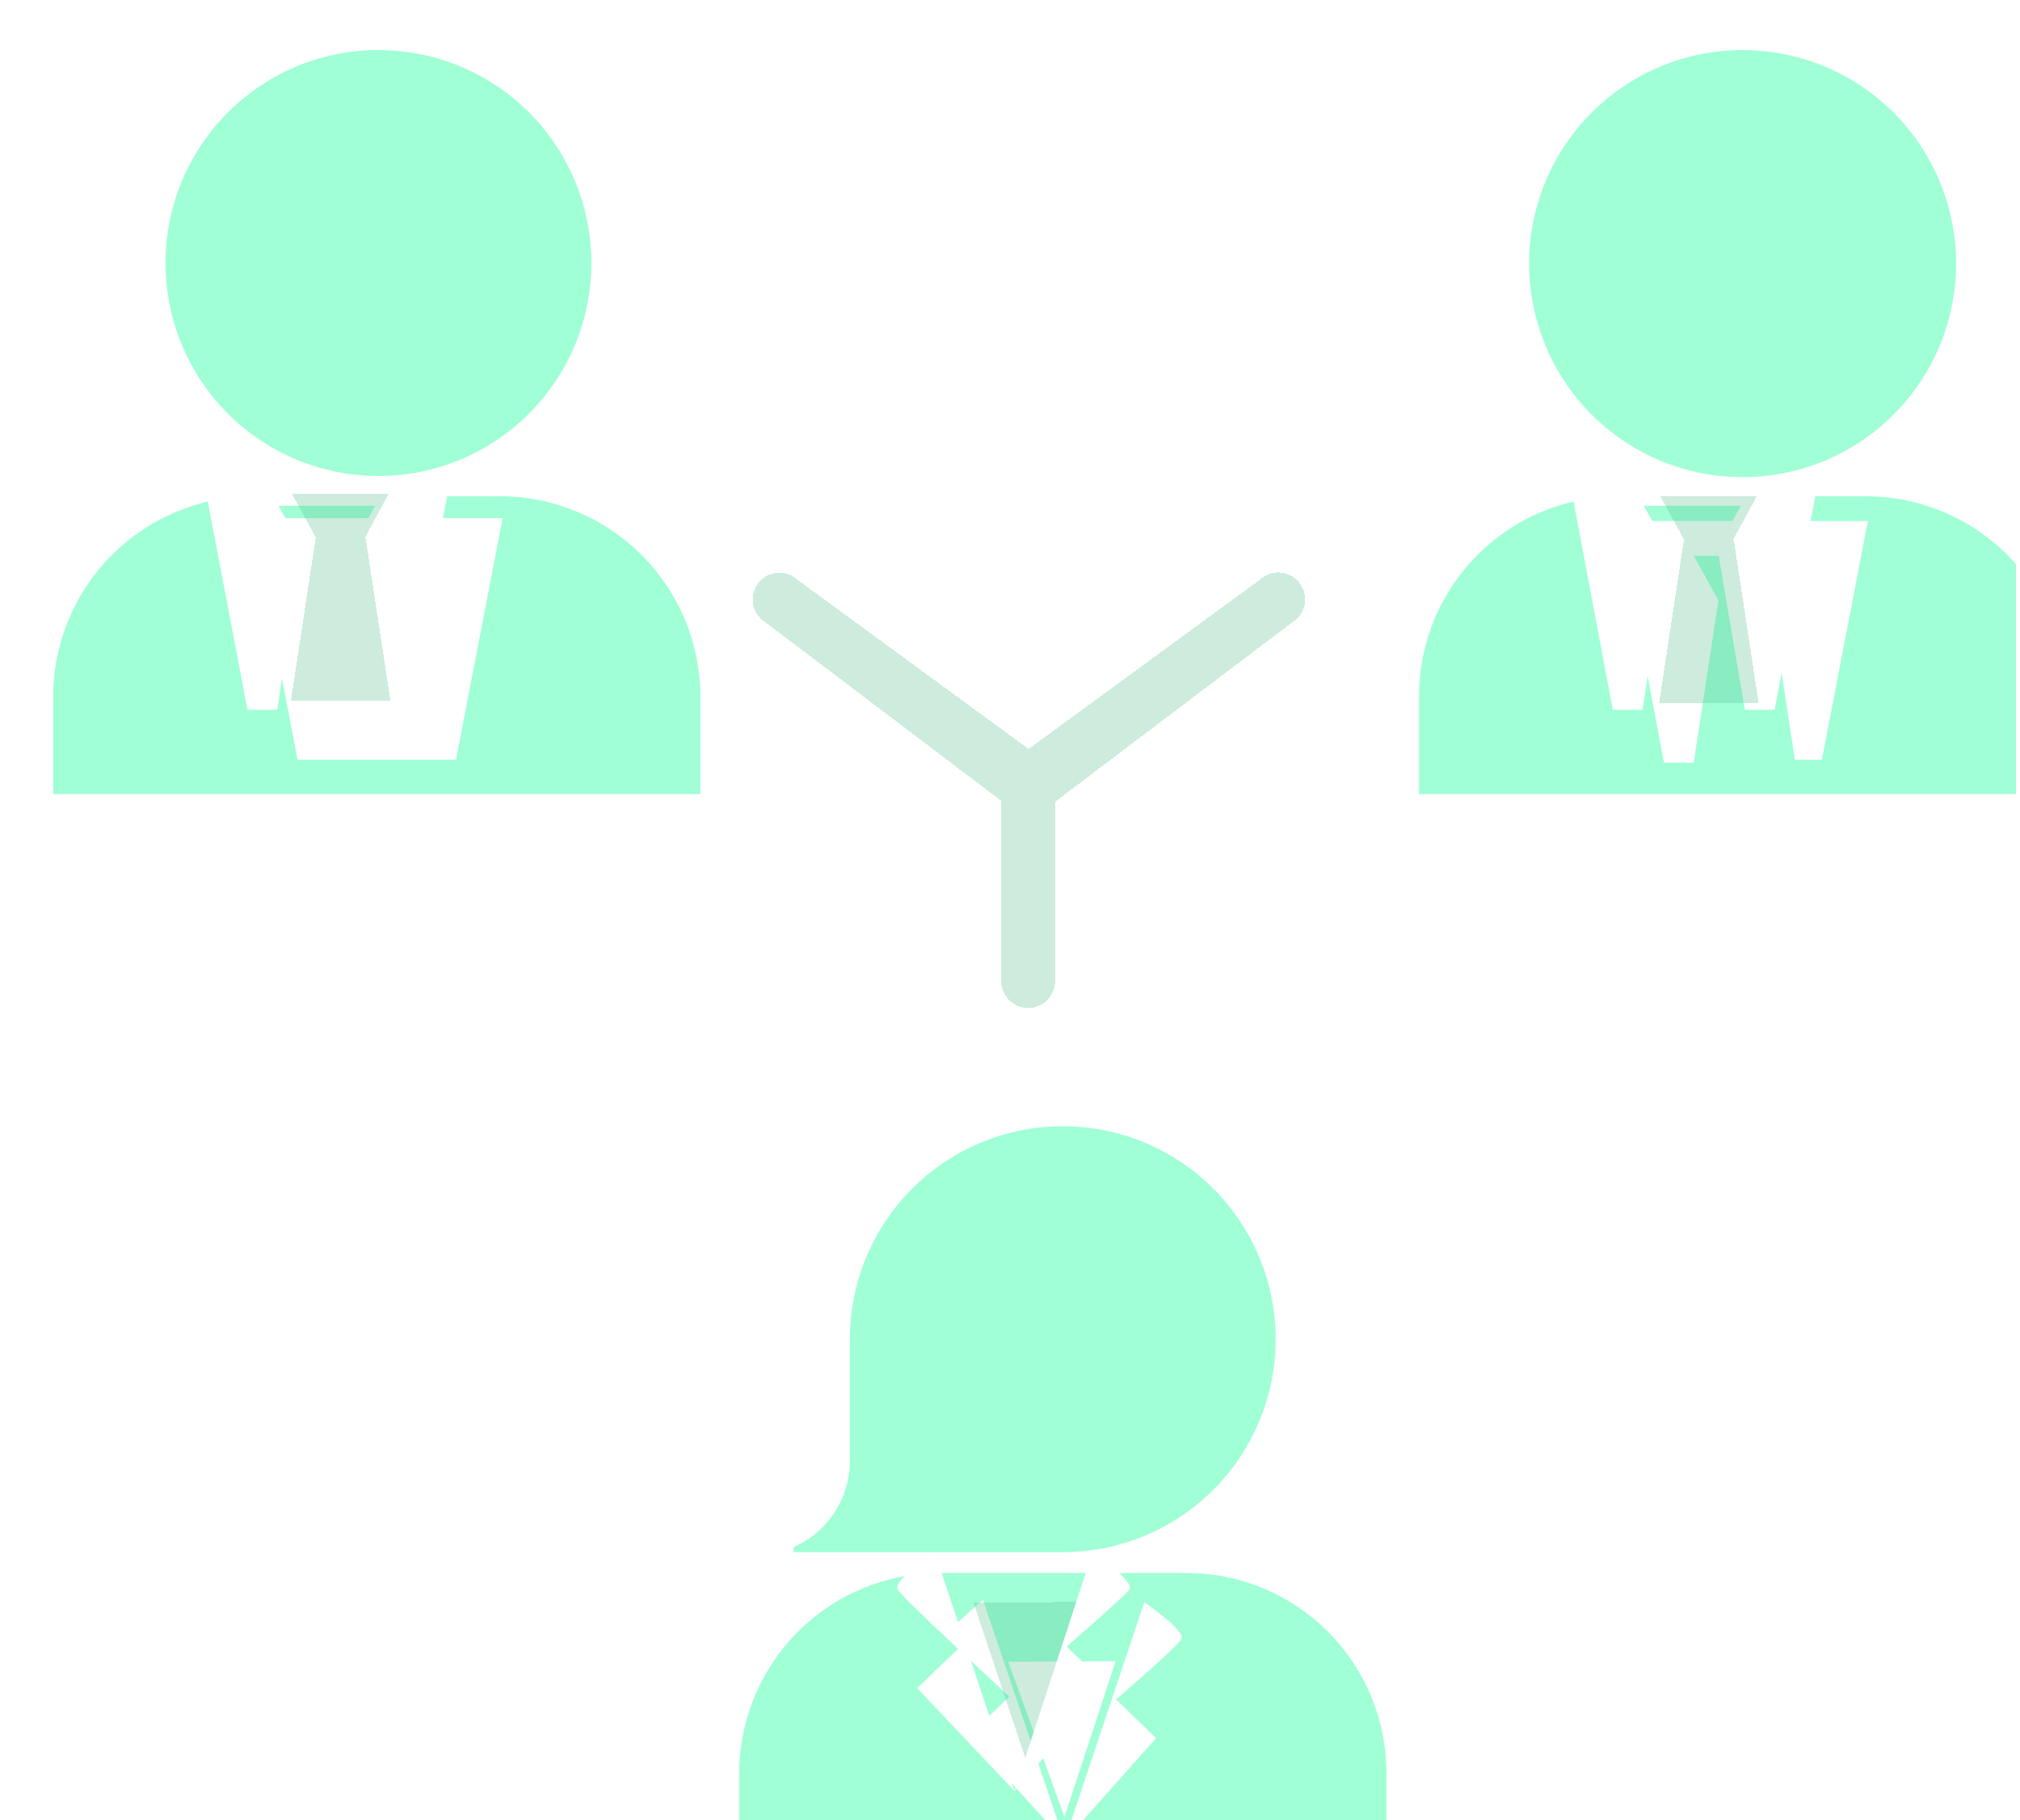 <?xml version="1.0" encoding="UTF-8"?> <svg xmlns="http://www.w3.org/2000/svg" width="444" height="400" viewBox="0 0 444 400" fill="none"><g clip-path="url(#clip0_25_4631)"><g filter="url(#filter0_dii_25_4631)"><path d="M222.971 223.526C224.544 223.526 226.051 222.901 227.163 221.79C228.275 220.678 228.899 219.17 228.899 217.598V178.203L282.125 137.944C283.239 136.83 283.865 135.32 283.865 133.745C283.865 132.17 283.239 130.66 282.125 129.546C281.012 128.433 279.501 127.807 277.927 127.807C276.352 127.807 274.841 128.433 273.728 129.546L223.095 166.595L172.462 129.546C171.355 128.468 169.871 127.864 168.325 127.864C166.779 127.864 165.295 128.468 164.188 129.546C163.635 130.097 163.197 130.751 162.898 131.472C162.598 132.192 162.444 132.965 162.444 133.745C162.444 134.525 162.598 135.298 162.898 136.018C163.197 136.739 163.635 137.393 164.188 137.944L217.044 177.956V217.598C217.075 219.16 217.71 220.65 218.815 221.755C219.92 222.86 221.409 223.494 222.971 223.526Z" fill="#57C091" fill-opacity="0.3" shape-rendering="crispEdges"></path></g><g filter="url(#filter1_dii_25_4631)"><path d="M175.796 309.355C175.928 313.485 174.822 317.561 172.622 321.06C170.422 324.558 167.227 327.32 163.447 328.99V330.102H222.971C232.244 330.027 241.285 327.2 248.948 321.979C256.611 316.759 262.551 309.379 266.013 300.778C269.476 292.176 270.306 282.74 268.397 273.666C266.489 264.592 261.928 256.289 255.294 249.811C248.66 243.333 240.251 238.971 231.134 237.28C222.017 235.588 212.603 236.643 204.086 240.309C195.569 243.976 188.334 250.09 183.297 257.875C178.26 265.661 175.65 274.767 175.796 284.038V309.355Z" fill="#A0FFD5"></path></g><g filter="url(#filter2_dii_25_4631)"><path d="M195.555 334.671C183.884 334.671 172.689 339.299 164.424 347.541C156.16 355.782 151.5 366.964 151.468 378.636V400H293.734V378.636C293.734 366.976 289.102 355.793 280.857 347.548C272.612 339.303 261.43 334.671 249.77 334.671H195.555ZM234.209 354.06L222.971 388.268L210.622 354.184L234.209 354.06ZM234.209 362.334L243.101 370.979L222.971 393.578L201.854 370.485L210.869 361.84C210.869 361.84 197.531 349.491 196.914 348.75C196.296 348.009 205.065 340.599 205.065 340.599L222.971 393.578L240.508 341.093C240.508 341.093 249.77 347.391 248.658 349.244C247.547 351.096 234.456 362.334 234.456 362.334H234.209Z" fill="#A0FFD5"></path></g><g filter="url(#filter3_dii_25_4631)"><path d="M222.725 388.268L234.21 354.06L210.993 354.184L222.354 388.268H222.725Z" fill="#57C091" fill-opacity="0.3" shape-rendering="crispEdges"></path></g><path d="M248.288 349.243C249.4 347.391 240.137 341.093 240.137 341.093L222.972 393.578L243.348 370.485L234.457 361.84C234.457 361.84 247.671 350.355 248.288 349.243Z" fill="white"></path><path d="M222.971 393.578L205.435 341.093C205.435 341.093 196.173 347.391 197.284 349.243C198.396 351.096 210.622 362.334 210.622 362.334L201.607 370.979L222.971 393.578Z" fill="white"></path><g filter="url(#filter4_dii_25_4631)"><path d="M344.861 98.055C339.077 98.055 333.35 99.196 328.008 101.414C322.666 103.631 317.814 106.88 313.73 110.976C309.646 115.071 306.41 119.932 304.208 125.281C302.006 130.629 300.88 136.359 300.897 142.143V163.507H443.163V142.143C443.163 130.45 438.518 119.236 430.25 110.968C421.982 102.7 410.768 98.055 399.075 98.055H344.861ZM389.443 155.974H383.515L378.081 120.284L382.65 111.146H361.286L366.719 120.902L361.286 156.592H354.74L344.737 103.489H399.569L389.443 155.974Z" fill="#A0FFD5"></path></g><path d="M377.463 120.284L383.515 155.974H390.06L400.186 102.871H344.49L354.493 155.974H361.039L366.472 120.284L361.286 111.145H382.65L377.34 120.901L377.463 120.284Z" fill="white"></path><g filter="url(#filter5_dii_25_4631)"><path d="M325.102 46.805C325.077 56.091 327.809 65.177 332.95 72.91C338.092 80.644 345.413 86.678 353.985 90.248C362.558 93.819 371.998 94.766 381.109 92.969C390.22 91.173 398.594 86.713 405.169 80.155C411.744 73.597 416.226 65.235 418.047 56.129C419.868 47.022 418.946 37.58 415.397 28.998C411.849 20.416 405.834 13.079 398.114 7.917C390.394 2.755 381.317 3.21567e-05 372.03 2.81731e-10C359.605 -4.30217e-05 347.687 4.927 338.89 13.701C330.093 22.475 325.134 34.38 325.102 46.805Z" fill="#A0FFD5"></path></g><g filter="url(#filter6_dii_25_4631)"><path d="M44.768 98.055C33.076 98.055 21.862 102.7 13.594 110.968C5.326 119.236 0.681 130.45 0.681 142.143L0.681 163.507H142.947V142.143C142.948 130.556 138.388 119.435 130.253 111.184C122.118 102.934 111.062 98.218 99.477 98.055H44.768ZM89.227 155.974H54.401L44.274 102.871H99.477L89.227 155.974Z" fill="#A0FFD5"></path></g><path d="M77.371 120.284L82.805 155.974H89.227L99.477 102.871H44.274L54.401 155.974H60.946L66.257 120.284L61.193 111.145H82.434L77.124 120.901L77.371 120.284Z" fill="white"></path><g filter="url(#filter7_dii_25_4631)"><path d="M60.946 155.976H82.805L77.371 120.286H77.124L82.434 110.53H61.193L66.504 120.286H66.38L60.946 155.976Z" fill="#57C091" fill-opacity="0.3" shape-rendering="crispEdges"></path></g><g filter="url(#filter8_dii_25_4631)"><path d="M361.681 156.445H383.539L378.105 120.755H377.858L383.169 110.999H361.928L367.238 120.755H367.114L361.681 156.445Z" fill="#57C091" fill-opacity="0.3" shape-rendering="crispEdges"></path></g><g filter="url(#filter9_dii_25_4631)"><path d="M25.38 46.805C25.38 56.077 28.135 65.141 33.294 72.846C38.454 80.551 45.786 86.549 54.36 90.081C62.934 93.612 72.364 94.517 81.453 92.681C90.542 90.845 98.881 86.35 105.412 79.767C111.942 73.184 116.37 64.81 118.134 55.706C119.898 46.603 118.918 37.181 115.319 28.635C111.72 20.089 105.663 12.805 97.917 7.707C90.172 2.609 81.087 -0.073 71.814 2.10921e-06C59.465 0.098 47.655 5.072 38.957 13.839C30.26 22.606 25.38 34.455 25.38 46.805Z" fill="#A0FFD5"></path></g></g><defs><filter id="filter0_dii_25_4631" x="160.444" y="119.807" width="137.42" height="117.719" filterUnits="userSpaceOnUse" color-interpolation-filters="sRGB"><feFlood flood-opacity="0" result="BackgroundImageFix"></feFlood><feColorMatrix in="SourceAlpha" type="matrix" values="0 0 0 0 0 0 0 0 0 0 0 0 0 0 0 0 0 0 127 0" result="hardAlpha"></feColorMatrix><feOffset dx="6" dy="6"></feOffset><feGaussianBlur stdDeviation="4"></feGaussianBlur><feComposite in2="hardAlpha" operator="out"></feComposite><feColorMatrix type="matrix" values="0 0 0 0 0.298 0 0 0 0 0.631 0 0 0 0 0.482 0 0 0 0.4 0"></feColorMatrix><feBlend mode="normal" in2="BackgroundImageFix" result="effect1_dropShadow_25_4631"></feBlend><feBlend mode="normal" in="SourceGraphic" in2="effect1_dropShadow_25_4631" result="shape"></feBlend><feColorMatrix in="SourceAlpha" type="matrix" values="0 0 0 0 0 0 0 0 0 0 0 0 0 0 0 0 0 0 127 0" result="hardAlpha"></feColorMatrix><feOffset dx="-1" dy="-13"></feOffset><feGaussianBlur stdDeviation="4"></feGaussianBlur><feComposite in2="hardAlpha" operator="arithmetic" k2="-1" k3="1"></feComposite><feColorMatrix type="matrix" values="0 0 0 0 0.294 0 0 0 0 0.647 0 0 0 0 0.49 0 0 0 1 0"></feColorMatrix><feBlend mode="normal" in2="shape" result="effect2_innerShadow_25_4631"></feBlend><feColorMatrix in="SourceAlpha" type="matrix" values="0 0 0 0 0 0 0 0 0 0 0 0 0 0 0 0 0 0 127 0" result="hardAlpha"></feColorMatrix><feOffset dx="-2" dy="5"></feOffset><feGaussianBlur stdDeviation="6.5"></feGaussianBlur><feComposite in2="hardAlpha" operator="arithmetic" k2="-1" k3="1"></feComposite><feColorMatrix type="matrix" values="0 0 0 0 0 0 0 0 0 0.317 0 0 0 0 0.175 0 0 0 1 0"></feColorMatrix><feBlend mode="normal" in2="effect2_innerShadow_25_4631" result="effect3_innerShadow_25_4631"></feBlend></filter><filter id="filter1_dii_25_4631" x="154.447" y="227.494" width="129.953" height="118.607" filterUnits="userSpaceOnUse" color-interpolation-filters="sRGB"><feFlood flood-opacity="0" result="BackgroundImageFix"></feFlood><feColorMatrix in="SourceAlpha" type="matrix" values="0 0 0 0 0 0 0 0 0 0 0 0 0 0 0 0 0 0 127 0" result="hardAlpha"></feColorMatrix><feOffset dx="6" dy="6"></feOffset><feGaussianBlur stdDeviation="4"></feGaussianBlur><feComposite in2="hardAlpha" operator="out"></feComposite><feColorMatrix type="matrix" values="0 0 0 0 0.024 0 0 0 0 0.478 0 0 0 0 0.275 0 0 0 0.3 0"></feColorMatrix><feBlend mode="normal" in2="BackgroundImageFix" result="effect1_dropShadow_25_4631"></feBlend><feBlend mode="normal" in="SourceGraphic" in2="effect1_dropShadow_25_4631" result="shape"></feBlend><feColorMatrix in="SourceAlpha" type="matrix" values="0 0 0 0 0 0 0 0 0 0 0 0 0 0 0 0 0 0 127 0" result="hardAlpha"></feColorMatrix><feOffset dx="-10" dy="-11"></feOffset><feGaussianBlur stdDeviation="4.5"></feGaussianBlur><feComposite in2="hardAlpha" operator="arithmetic" k2="-1" k3="1"></feComposite><feColorMatrix type="matrix" values="0 0 0 0 0.024 0 0 0 0 0.478 0 0 0 0 0.275 0 0 0 0.5 0"></feColorMatrix><feBlend mode="normal" in2="shape" result="effect2_innerShadow_25_4631"></feBlend><feColorMatrix in="SourceAlpha" type="matrix" values="0 0 0 0 0 0 0 0 0 0 0 0 0 0 0 0 0 0 127 0" result="hardAlpha"></feColorMatrix><feOffset dx="15" dy="16"></feOffset><feGaussianBlur stdDeviation="9.5"></feGaussianBlur><feComposite in2="hardAlpha" operator="arithmetic" k2="-1" k3="1"></feComposite><feColorMatrix type="matrix" values="0 0 0 0 0.024 0 0 0 0 0.478 0 0 0 0 0.275 0 0 0 0.4 0"></feColorMatrix><feBlend mode="normal" in2="effect2_innerShadow_25_4631" result="effect3_innerShadow_25_4631"></feBlend></filter><filter id="filter2_dii_25_4631" x="142.468" y="325.671" width="166.266" height="90.329" filterUnits="userSpaceOnUse" color-interpolation-filters="sRGB"><feFlood flood-opacity="0" result="BackgroundImageFix"></feFlood><feColorMatrix in="SourceAlpha" type="matrix" values="0 0 0 0 0 0 0 0 0 0 0 0 0 0 0 0 0 0 127 0" result="hardAlpha"></feColorMatrix><feOffset dx="6" dy="6"></feOffset><feGaussianBlur stdDeviation="4"></feGaussianBlur><feComposite in2="hardAlpha" operator="out"></feComposite><feColorMatrix type="matrix" values="0 0 0 0 0.024 0 0 0 0 0.478 0 0 0 0 0.275 0 0 0 0.3 0"></feColorMatrix><feBlend mode="normal" in2="BackgroundImageFix" result="effect1_dropShadow_25_4631"></feBlend><feBlend mode="normal" in="SourceGraphic" in2="effect1_dropShadow_25_4631" result="shape"></feBlend><feColorMatrix in="SourceAlpha" type="matrix" values="0 0 0 0 0 0 0 0 0 0 0 0 0 0 0 0 0 0 127 0" result="hardAlpha"></feColorMatrix><feOffset dx="-10" dy="-11"></feOffset><feGaussianBlur stdDeviation="4.5"></feGaussianBlur><feComposite in2="hardAlpha" operator="arithmetic" k2="-1" k3="1"></feComposite><feColorMatrix type="matrix" values="0 0 0 0 0.024 0 0 0 0 0.478 0 0 0 0 0.275 0 0 0 0.5 0"></feColorMatrix><feBlend mode="normal" in2="shape" result="effect2_innerShadow_25_4631"></feBlend><feColorMatrix in="SourceAlpha" type="matrix" values="0 0 0 0 0 0 0 0 0 0 0 0 0 0 0 0 0 0 127 0" result="hardAlpha"></feColorMatrix><feOffset dx="15" dy="16"></feOffset><feGaussianBlur stdDeviation="9.5"></feGaussianBlur><feComposite in2="hardAlpha" operator="arithmetic" k2="-1" k3="1"></feComposite><feColorMatrix type="matrix" values="0 0 0 0 0.024 0 0 0 0 0.478 0 0 0 0 0.275 0 0 0 0.4 0"></feColorMatrix><feBlend mode="normal" in2="effect2_innerShadow_25_4631" result="effect3_innerShadow_25_4631"></feBlend></filter><filter id="filter3_dii_25_4631" x="208.993" y="346.06" width="39.217" height="56.208" filterUnits="userSpaceOnUse" color-interpolation-filters="sRGB"><feFlood flood-opacity="0" result="BackgroundImageFix"></feFlood><feColorMatrix in="SourceAlpha" type="matrix" values="0 0 0 0 0 0 0 0 0 0 0 0 0 0 0 0 0 0 127 0" result="hardAlpha"></feColorMatrix><feOffset dx="6" dy="6"></feOffset><feGaussianBlur stdDeviation="4"></feGaussianBlur><feComposite in2="hardAlpha" operator="out"></feComposite><feColorMatrix type="matrix" values="0 0 0 0 0.298 0 0 0 0 0.631 0 0 0 0 0.482 0 0 0 0.4 0"></feColorMatrix><feBlend mode="normal" in2="BackgroundImageFix" result="effect1_dropShadow_25_4631"></feBlend><feBlend mode="normal" in="SourceGraphic" in2="effect1_dropShadow_25_4631" result="shape"></feBlend><feColorMatrix in="SourceAlpha" type="matrix" values="0 0 0 0 0 0 0 0 0 0 0 0 0 0 0 0 0 0 127 0" result="hardAlpha"></feColorMatrix><feOffset dx="-1" dy="-13"></feOffset><feGaussianBlur stdDeviation="4"></feGaussianBlur><feComposite in2="hardAlpha" operator="arithmetic" k2="-1" k3="1"></feComposite><feColorMatrix type="matrix" values="0 0 0 0 0.294 0 0 0 0 0.647 0 0 0 0 0.49 0 0 0 1 0"></feColorMatrix><feBlend mode="normal" in2="shape" result="effect2_innerShadow_25_4631"></feBlend><feColorMatrix in="SourceAlpha" type="matrix" values="0 0 0 0 0 0 0 0 0 0 0 0 0 0 0 0 0 0 127 0" result="hardAlpha"></feColorMatrix><feOffset dx="-2" dy="5"></feOffset><feGaussianBlur stdDeviation="6.5"></feGaussianBlur><feComposite in2="hardAlpha" operator="arithmetic" k2="-1" k3="1"></feComposite><feColorMatrix type="matrix" values="0 0 0 0 0 0 0 0 0 0.317 0 0 0 0 0.175 0 0 0 1 0"></feColorMatrix><feBlend mode="normal" in2="effect2_innerShadow_25_4631" result="effect3_innerShadow_25_4631"></feBlend></filter><filter id="filter4_dii_25_4631" x="291.896" y="89.055" width="166.266" height="90.452" filterUnits="userSpaceOnUse" color-interpolation-filters="sRGB"><feFlood flood-opacity="0" result="BackgroundImageFix"></feFlood><feColorMatrix in="SourceAlpha" type="matrix" values="0 0 0 0 0 0 0 0 0 0 0 0 0 0 0 0 0 0 127 0" result="hardAlpha"></feColorMatrix><feOffset dx="6" dy="6"></feOffset><feGaussianBlur stdDeviation="4"></feGaussianBlur><feComposite in2="hardAlpha" operator="out"></feComposite><feColorMatrix type="matrix" values="0 0 0 0 0.024 0 0 0 0 0.478 0 0 0 0 0.275 0 0 0 0.3 0"></feColorMatrix><feBlend mode="normal" in2="BackgroundImageFix" result="effect1_dropShadow_25_4631"></feBlend><feBlend mode="normal" in="SourceGraphic" in2="effect1_dropShadow_25_4631" result="shape"></feBlend><feColorMatrix in="SourceAlpha" type="matrix" values="0 0 0 0 0 0 0 0 0 0 0 0 0 0 0 0 0 0 127 0" result="hardAlpha"></feColorMatrix><feOffset dx="-10" dy="-11"></feOffset><feGaussianBlur stdDeviation="4.5"></feGaussianBlur><feComposite in2="hardAlpha" operator="arithmetic" k2="-1" k3="1"></feComposite><feColorMatrix type="matrix" values="0 0 0 0 0.024 0 0 0 0 0.478 0 0 0 0 0.275 0 0 0 0.5 0"></feColorMatrix><feBlend mode="normal" in2="shape" result="effect2_innerShadow_25_4631"></feBlend><feColorMatrix in="SourceAlpha" type="matrix" values="0 0 0 0 0 0 0 0 0 0 0 0 0 0 0 0 0 0 127 0" result="hardAlpha"></feColorMatrix><feOffset dx="15" dy="16"></feOffset><feGaussianBlur stdDeviation="9.5"></feGaussianBlur><feComposite in2="hardAlpha" operator="arithmetic" k2="-1" k3="1"></feComposite><feColorMatrix type="matrix" values="0 0 0 0 0.024 0 0 0 0 0.478 0 0 0 0 0.275 0 0 0 0.4 0"></feColorMatrix><feBlend mode="normal" in2="effect2_innerShadow_25_4631" result="effect3_innerShadow_25_4631"></feBlend></filter><filter id="filter5_dii_25_4631" x="316.102" y="-9" width="117.856" height="118.856" filterUnits="userSpaceOnUse" color-interpolation-filters="sRGB"><feFlood flood-opacity="0" result="BackgroundImageFix"></feFlood><feColorMatrix in="SourceAlpha" type="matrix" values="0 0 0 0 0 0 0 0 0 0 0 0 0 0 0 0 0 0 127 0" result="hardAlpha"></feColorMatrix><feOffset dx="6" dy="6"></feOffset><feGaussianBlur stdDeviation="4"></feGaussianBlur><feComposite in2="hardAlpha" operator="out"></feComposite><feColorMatrix type="matrix" values="0 0 0 0 0.024 0 0 0 0 0.478 0 0 0 0 0.275 0 0 0 0.3 0"></feColorMatrix><feBlend mode="normal" in2="BackgroundImageFix" result="effect1_dropShadow_25_4631"></feBlend><feBlend mode="normal" in="SourceGraphic" in2="effect1_dropShadow_25_4631" result="shape"></feBlend><feColorMatrix in="SourceAlpha" type="matrix" values="0 0 0 0 0 0 0 0 0 0 0 0 0 0 0 0 0 0 127 0" result="hardAlpha"></feColorMatrix><feOffset dx="-10" dy="-11"></feOffset><feGaussianBlur stdDeviation="4.5"></feGaussianBlur><feComposite in2="hardAlpha" operator="arithmetic" k2="-1" k3="1"></feComposite><feColorMatrix type="matrix" values="0 0 0 0 0.024 0 0 0 0 0.478 0 0 0 0 0.275 0 0 0 0.5 0"></feColorMatrix><feBlend mode="normal" in2="shape" result="effect2_innerShadow_25_4631"></feBlend><feColorMatrix in="SourceAlpha" type="matrix" values="0 0 0 0 0 0 0 0 0 0 0 0 0 0 0 0 0 0 127 0" result="hardAlpha"></feColorMatrix><feOffset dx="15" dy="16"></feOffset><feGaussianBlur stdDeviation="9.5"></feGaussianBlur><feComposite in2="hardAlpha" operator="arithmetic" k2="-1" k3="1"></feComposite><feColorMatrix type="matrix" values="0 0 0 0 0.024 0 0 0 0 0.478 0 0 0 0 0.275 0 0 0 0.4 0"></feColorMatrix><feBlend mode="normal" in2="effect2_innerShadow_25_4631" result="effect3_innerShadow_25_4631"></feBlend></filter><filter id="filter6_dii_25_4631" x="-8.319" y="89.055" width="166.266" height="90.452" filterUnits="userSpaceOnUse" color-interpolation-filters="sRGB"><feFlood flood-opacity="0" result="BackgroundImageFix"></feFlood><feColorMatrix in="SourceAlpha" type="matrix" values="0 0 0 0 0 0 0 0 0 0 0 0 0 0 0 0 0 0 127 0" result="hardAlpha"></feColorMatrix><feOffset dx="6" dy="6"></feOffset><feGaussianBlur stdDeviation="4"></feGaussianBlur><feComposite in2="hardAlpha" operator="out"></feComposite><feColorMatrix type="matrix" values="0 0 0 0 0.024 0 0 0 0 0.478 0 0 0 0 0.275 0 0 0 0.3 0"></feColorMatrix><feBlend mode="normal" in2="BackgroundImageFix" result="effect1_dropShadow_25_4631"></feBlend><feBlend mode="normal" in="SourceGraphic" in2="effect1_dropShadow_25_4631" result="shape"></feBlend><feColorMatrix in="SourceAlpha" type="matrix" values="0 0 0 0 0 0 0 0 0 0 0 0 0 0 0 0 0 0 127 0" result="hardAlpha"></feColorMatrix><feOffset dx="-10" dy="-11"></feOffset><feGaussianBlur stdDeviation="4.5"></feGaussianBlur><feComposite in2="hardAlpha" operator="arithmetic" k2="-1" k3="1"></feComposite><feColorMatrix type="matrix" values="0 0 0 0 0.024 0 0 0 0 0.478 0 0 0 0 0.275 0 0 0 0.5 0"></feColorMatrix><feBlend mode="normal" in2="shape" result="effect2_innerShadow_25_4631"></feBlend><feColorMatrix in="SourceAlpha" type="matrix" values="0 0 0 0 0 0 0 0 0 0 0 0 0 0 0 0 0 0 127 0" result="hardAlpha"></feColorMatrix><feOffset dx="15" dy="16"></feOffset><feGaussianBlur stdDeviation="9.5"></feGaussianBlur><feComposite in2="hardAlpha" operator="arithmetic" k2="-1" k3="1"></feComposite><feColorMatrix type="matrix" values="0 0 0 0 0.024 0 0 0 0 0.478 0 0 0 0 0.275 0 0 0 0.4 0"></feColorMatrix><feBlend mode="normal" in2="effect2_innerShadow_25_4631" result="effect3_innerShadow_25_4631"></feBlend></filter><filter id="filter7_dii_25_4631" x="58.946" y="102.53" width="37.858" height="67.446" filterUnits="userSpaceOnUse" color-interpolation-filters="sRGB"><feFlood flood-opacity="0" result="BackgroundImageFix"></feFlood><feColorMatrix in="SourceAlpha" type="matrix" values="0 0 0 0 0 0 0 0 0 0 0 0 0 0 0 0 0 0 127 0" result="hardAlpha"></feColorMatrix><feOffset dx="6" dy="6"></feOffset><feGaussianBlur stdDeviation="4"></feGaussianBlur><feComposite in2="hardAlpha" operator="out"></feComposite><feColorMatrix type="matrix" values="0 0 0 0 0.298 0 0 0 0 0.631 0 0 0 0 0.482 0 0 0 0.4 0"></feColorMatrix><feBlend mode="normal" in2="BackgroundImageFix" result="effect1_dropShadow_25_4631"></feBlend><feBlend mode="normal" in="SourceGraphic" in2="effect1_dropShadow_25_4631" result="shape"></feBlend><feColorMatrix in="SourceAlpha" type="matrix" values="0 0 0 0 0 0 0 0 0 0 0 0 0 0 0 0 0 0 127 0" result="hardAlpha"></feColorMatrix><feOffset dx="-1" dy="-13"></feOffset><feGaussianBlur stdDeviation="4"></feGaussianBlur><feComposite in2="hardAlpha" operator="arithmetic" k2="-1" k3="1"></feComposite><feColorMatrix type="matrix" values="0 0 0 0 0.294 0 0 0 0 0.647 0 0 0 0 0.49 0 0 0 1 0"></feColorMatrix><feBlend mode="normal" in2="shape" result="effect2_innerShadow_25_4631"></feBlend><feColorMatrix in="SourceAlpha" type="matrix" values="0 0 0 0 0 0 0 0 0 0 0 0 0 0 0 0 0 0 127 0" result="hardAlpha"></feColorMatrix><feOffset dx="-2" dy="5"></feOffset><feGaussianBlur stdDeviation="6.5"></feGaussianBlur><feComposite in2="hardAlpha" operator="arithmetic" k2="-1" k3="1"></feComposite><feColorMatrix type="matrix" values="0 0 0 0 0 0 0 0 0 0.317 0 0 0 0 0.175 0 0 0 1 0"></feColorMatrix><feBlend mode="normal" in2="effect2_innerShadow_25_4631" result="effect3_innerShadow_25_4631"></feBlend></filter><filter id="filter8_dii_25_4631" x="359.681" y="102.999" width="37.858" height="67.446" filterUnits="userSpaceOnUse" color-interpolation-filters="sRGB"><feFlood flood-opacity="0" result="BackgroundImageFix"></feFlood><feColorMatrix in="SourceAlpha" type="matrix" values="0 0 0 0 0 0 0 0 0 0 0 0 0 0 0 0 0 0 127 0" result="hardAlpha"></feColorMatrix><feOffset dx="6" dy="6"></feOffset><feGaussianBlur stdDeviation="4"></feGaussianBlur><feComposite in2="hardAlpha" operator="out"></feComposite><feColorMatrix type="matrix" values="0 0 0 0 0.298 0 0 0 0 0.631 0 0 0 0 0.482 0 0 0 0.4 0"></feColorMatrix><feBlend mode="normal" in2="BackgroundImageFix" result="effect1_dropShadow_25_4631"></feBlend><feBlend mode="normal" in="SourceGraphic" in2="effect1_dropShadow_25_4631" result="shape"></feBlend><feColorMatrix in="SourceAlpha" type="matrix" values="0 0 0 0 0 0 0 0 0 0 0 0 0 0 0 0 0 0 127 0" result="hardAlpha"></feColorMatrix><feOffset dx="-1" dy="-13"></feOffset><feGaussianBlur stdDeviation="4"></feGaussianBlur><feComposite in2="hardAlpha" operator="arithmetic" k2="-1" k3="1"></feComposite><feColorMatrix type="matrix" values="0 0 0 0 0.294 0 0 0 0 0.647 0 0 0 0 0.49 0 0 0 1 0"></feColorMatrix><feBlend mode="normal" in2="shape" result="effect2_innerShadow_25_4631"></feBlend><feColorMatrix in="SourceAlpha" type="matrix" values="0 0 0 0 0 0 0 0 0 0 0 0 0 0 0 0 0 0 127 0" result="hardAlpha"></feColorMatrix><feOffset dx="-2" dy="5"></feOffset><feGaussianBlur stdDeviation="6.5"></feGaussianBlur><feComposite in2="hardAlpha" operator="arithmetic" k2="-1" k3="1"></feComposite><feColorMatrix type="matrix" values="0 0 0 0 0 0 0 0 0 0.317 0 0 0 0 0.175 0 0 0 1 0"></feColorMatrix><feBlend mode="normal" in2="effect2_innerShadow_25_4631" result="effect3_innerShadow_25_4631"></feBlend></filter><filter id="filter9_dii_25_4631" x="16.38" y="-9.001" width="117.609" height="118.609" filterUnits="userSpaceOnUse" color-interpolation-filters="sRGB"><feFlood flood-opacity="0" result="BackgroundImageFix"></feFlood><feColorMatrix in="SourceAlpha" type="matrix" values="0 0 0 0 0 0 0 0 0 0 0 0 0 0 0 0 0 0 127 0" result="hardAlpha"></feColorMatrix><feOffset dx="6" dy="6"></feOffset><feGaussianBlur stdDeviation="4"></feGaussianBlur><feComposite in2="hardAlpha" operator="out"></feComposite><feColorMatrix type="matrix" values="0 0 0 0 0.024 0 0 0 0 0.478 0 0 0 0 0.275 0 0 0 0.3 0"></feColorMatrix><feBlend mode="normal" in2="BackgroundImageFix" result="effect1_dropShadow_25_4631"></feBlend><feBlend mode="normal" in="SourceGraphic" in2="effect1_dropShadow_25_4631" result="shape"></feBlend><feColorMatrix in="SourceAlpha" type="matrix" values="0 0 0 0 0 0 0 0 0 0 0 0 0 0 0 0 0 0 127 0" result="hardAlpha"></feColorMatrix><feOffset dx="-10" dy="-11"></feOffset><feGaussianBlur stdDeviation="4.5"></feGaussianBlur><feComposite in2="hardAlpha" operator="arithmetic" k2="-1" k3="1"></feComposite><feColorMatrix type="matrix" values="0 0 0 0 0.024 0 0 0 0 0.478 0 0 0 0 0.275 0 0 0 0.5 0"></feColorMatrix><feBlend mode="normal" in2="shape" result="effect2_innerShadow_25_4631"></feBlend><feColorMatrix in="SourceAlpha" type="matrix" values="0 0 0 0 0 0 0 0 0 0 0 0 0 0 0 0 0 0 127 0" result="hardAlpha"></feColorMatrix><feOffset dx="15" dy="16"></feOffset><feGaussianBlur stdDeviation="9.5"></feGaussianBlur><feComposite in2="hardAlpha" operator="arithmetic" k2="-1" k3="1"></feComposite><feColorMatrix type="matrix" values="0 0 0 0 0.024 0 0 0 0 0.478 0 0 0 0 0.275 0 0 0 0.4 0"></feColorMatrix><feBlend mode="normal" in2="effect2_innerShadow_25_4631" result="effect3_innerShadow_25_4631"></feBlend></filter><clipPath id="clip0_25_4631"><rect width="442.482" height="400" fill="white" transform="translate(0.681)"></rect></clipPath></defs></svg> 